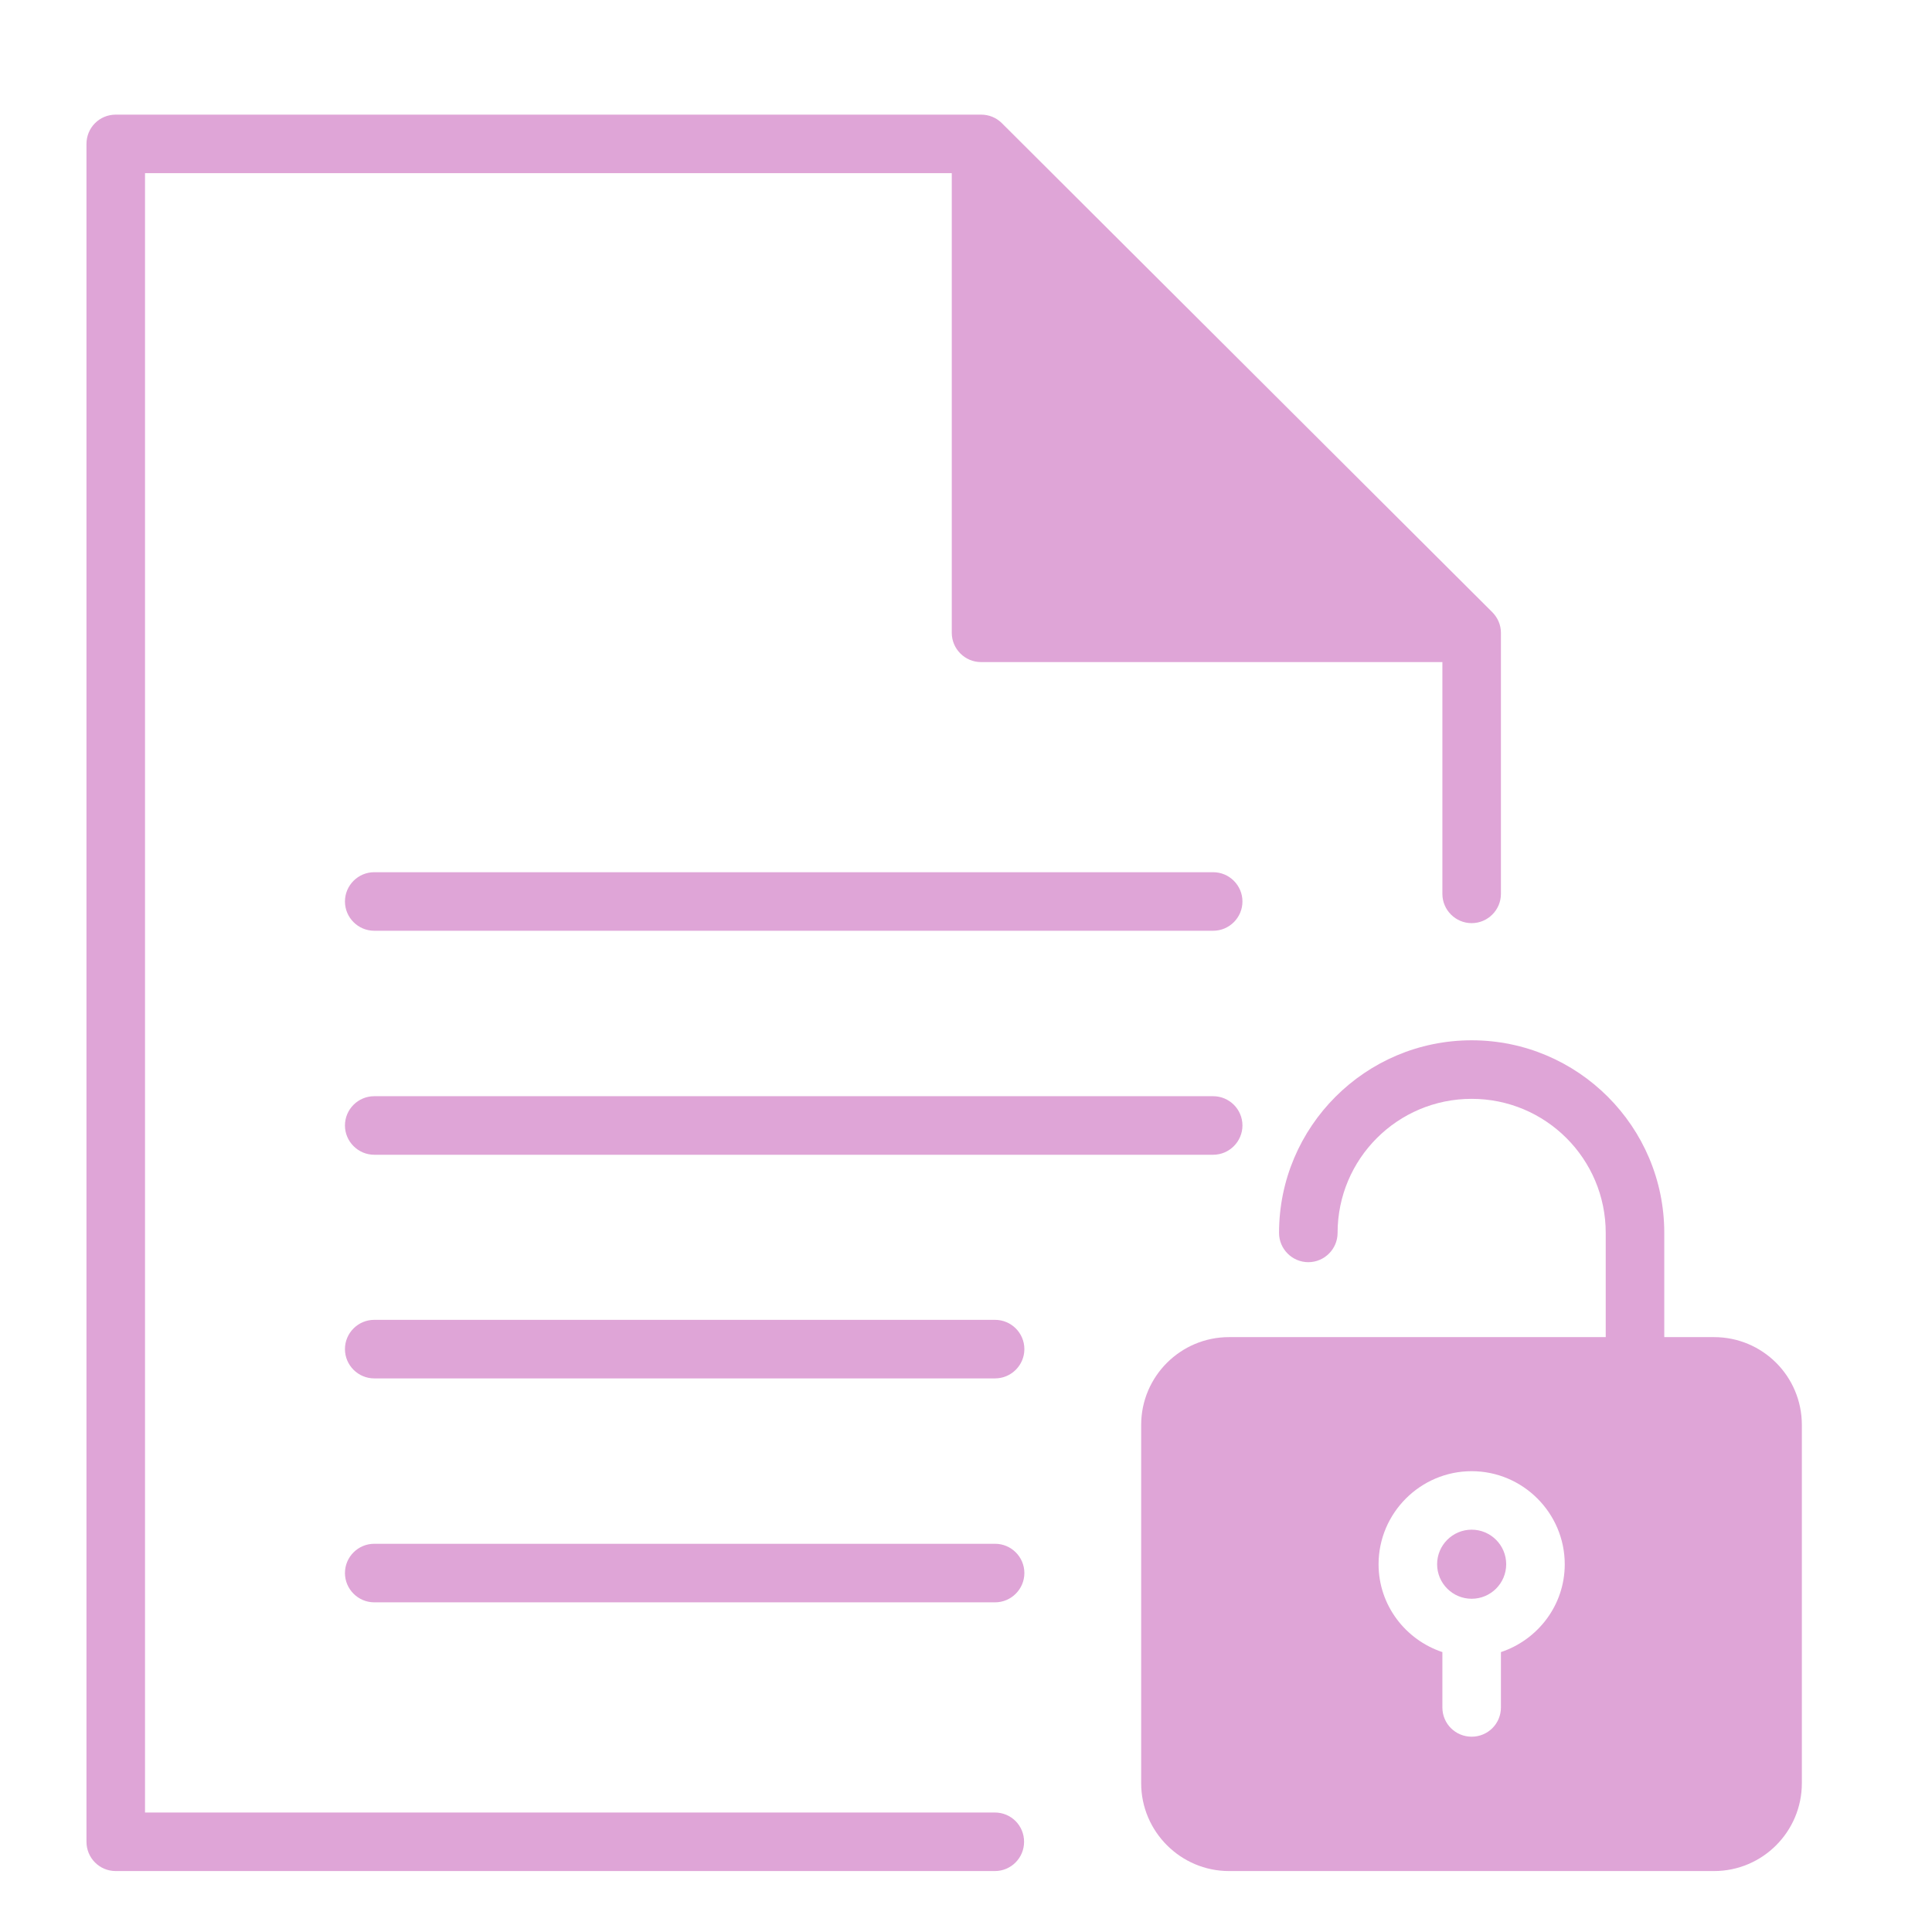 <svg width="33" height="33" viewBox="0 0 33 33" fill="none" xmlns="http://www.w3.org/2000/svg">
<path d="M16.992 30.959H2.477V2.958H16.257V10.809C16.257 11.084 16.482 11.309 16.757 11.309H24.637V15.268C24.637 15.543 24.862 15.768 25.137 15.768C25.412 15.768 25.637 15.543 25.637 15.268V10.809C25.637 10.674 25.582 10.549 25.487 10.454L17.112 2.103C17.017 2.009 16.892 1.958 16.757 1.958H1.977C1.697 1.958 1.477 2.183 1.477 2.458V31.459C1.477 31.733 1.697 31.959 1.977 31.959H16.992C17.272 31.959 17.492 31.733 17.492 31.459C17.492 31.183 17.272 30.959 16.992 30.959Z" fill="#DFA5D7"/>
<path d="M20.722 14.898H6.392C6.117 14.898 5.892 15.123 5.892 15.398C5.892 15.673 6.117 15.898 6.392 15.898H20.722C20.997 15.898 21.222 15.673 21.222 15.398C21.222 15.123 20.997 14.898 20.722 14.898Z" fill="#DFA5D7"/>
<path d="M20.722 18.724H6.392C6.117 18.724 5.892 18.948 5.892 19.224C5.892 19.498 6.117 19.724 6.392 19.724H20.722C20.997 19.724 21.222 19.498 21.222 19.224C21.222 18.948 20.997 18.724 20.722 18.724Z" fill="#DFA5D7"/>
<path d="M16.992 22.544H6.392C6.117 22.544 5.892 22.768 5.892 23.044C5.892 23.319 6.117 23.544 6.392 23.544H16.997C17.272 23.544 17.497 23.319 17.497 23.044C17.497 22.768 17.272 22.544 16.997 22.544H16.992Z" fill="#DFA5D7"/>
<path d="M16.992 26.369H6.392C6.117 26.369 5.892 26.593 5.892 26.869C5.892 27.143 6.117 27.369 6.392 27.369H16.997C17.272 27.369 17.497 27.143 17.497 26.869C17.497 26.593 17.272 26.369 16.997 26.369H16.992Z" fill="#DFA5D7"/>
<path d="M29.277 22.839H28.427V21.059C28.427 19.244 26.952 17.769 25.137 17.769C23.322 17.769 21.847 19.244 21.847 21.059C21.847 21.334 22.072 21.559 22.347 21.559C22.622 21.559 22.847 21.334 22.847 21.059C22.847 19.794 23.872 18.769 25.137 18.769C26.402 18.769 27.427 19.794 27.427 21.059V22.839H20.992C20.167 22.839 19.492 23.509 19.492 24.339V30.459C19.492 31.284 20.167 31.959 20.992 31.959H29.277C30.107 31.959 30.777 31.284 30.777 30.459V24.339C30.777 23.509 30.107 22.839 29.277 22.839ZM25.637 28.219V29.164C25.637 29.444 25.412 29.664 25.137 29.664C24.862 29.664 24.637 29.444 24.637 29.164V28.219C24.007 28.009 23.547 27.419 23.547 26.719C23.547 25.844 24.262 25.129 25.137 25.129C26.012 25.129 26.727 25.844 26.727 26.719C26.727 27.419 26.267 28.009 25.637 28.219Z" fill="#DFA5D7"/>
<path d="M25.137 26.128C24.812 26.128 24.547 26.393 24.547 26.718C24.547 27.044 24.812 27.308 25.137 27.308C25.462 27.308 25.727 27.044 25.727 26.718C25.727 26.393 25.462 26.128 25.137 26.128Z" fill="#DFA5D7"/>
</svg>
